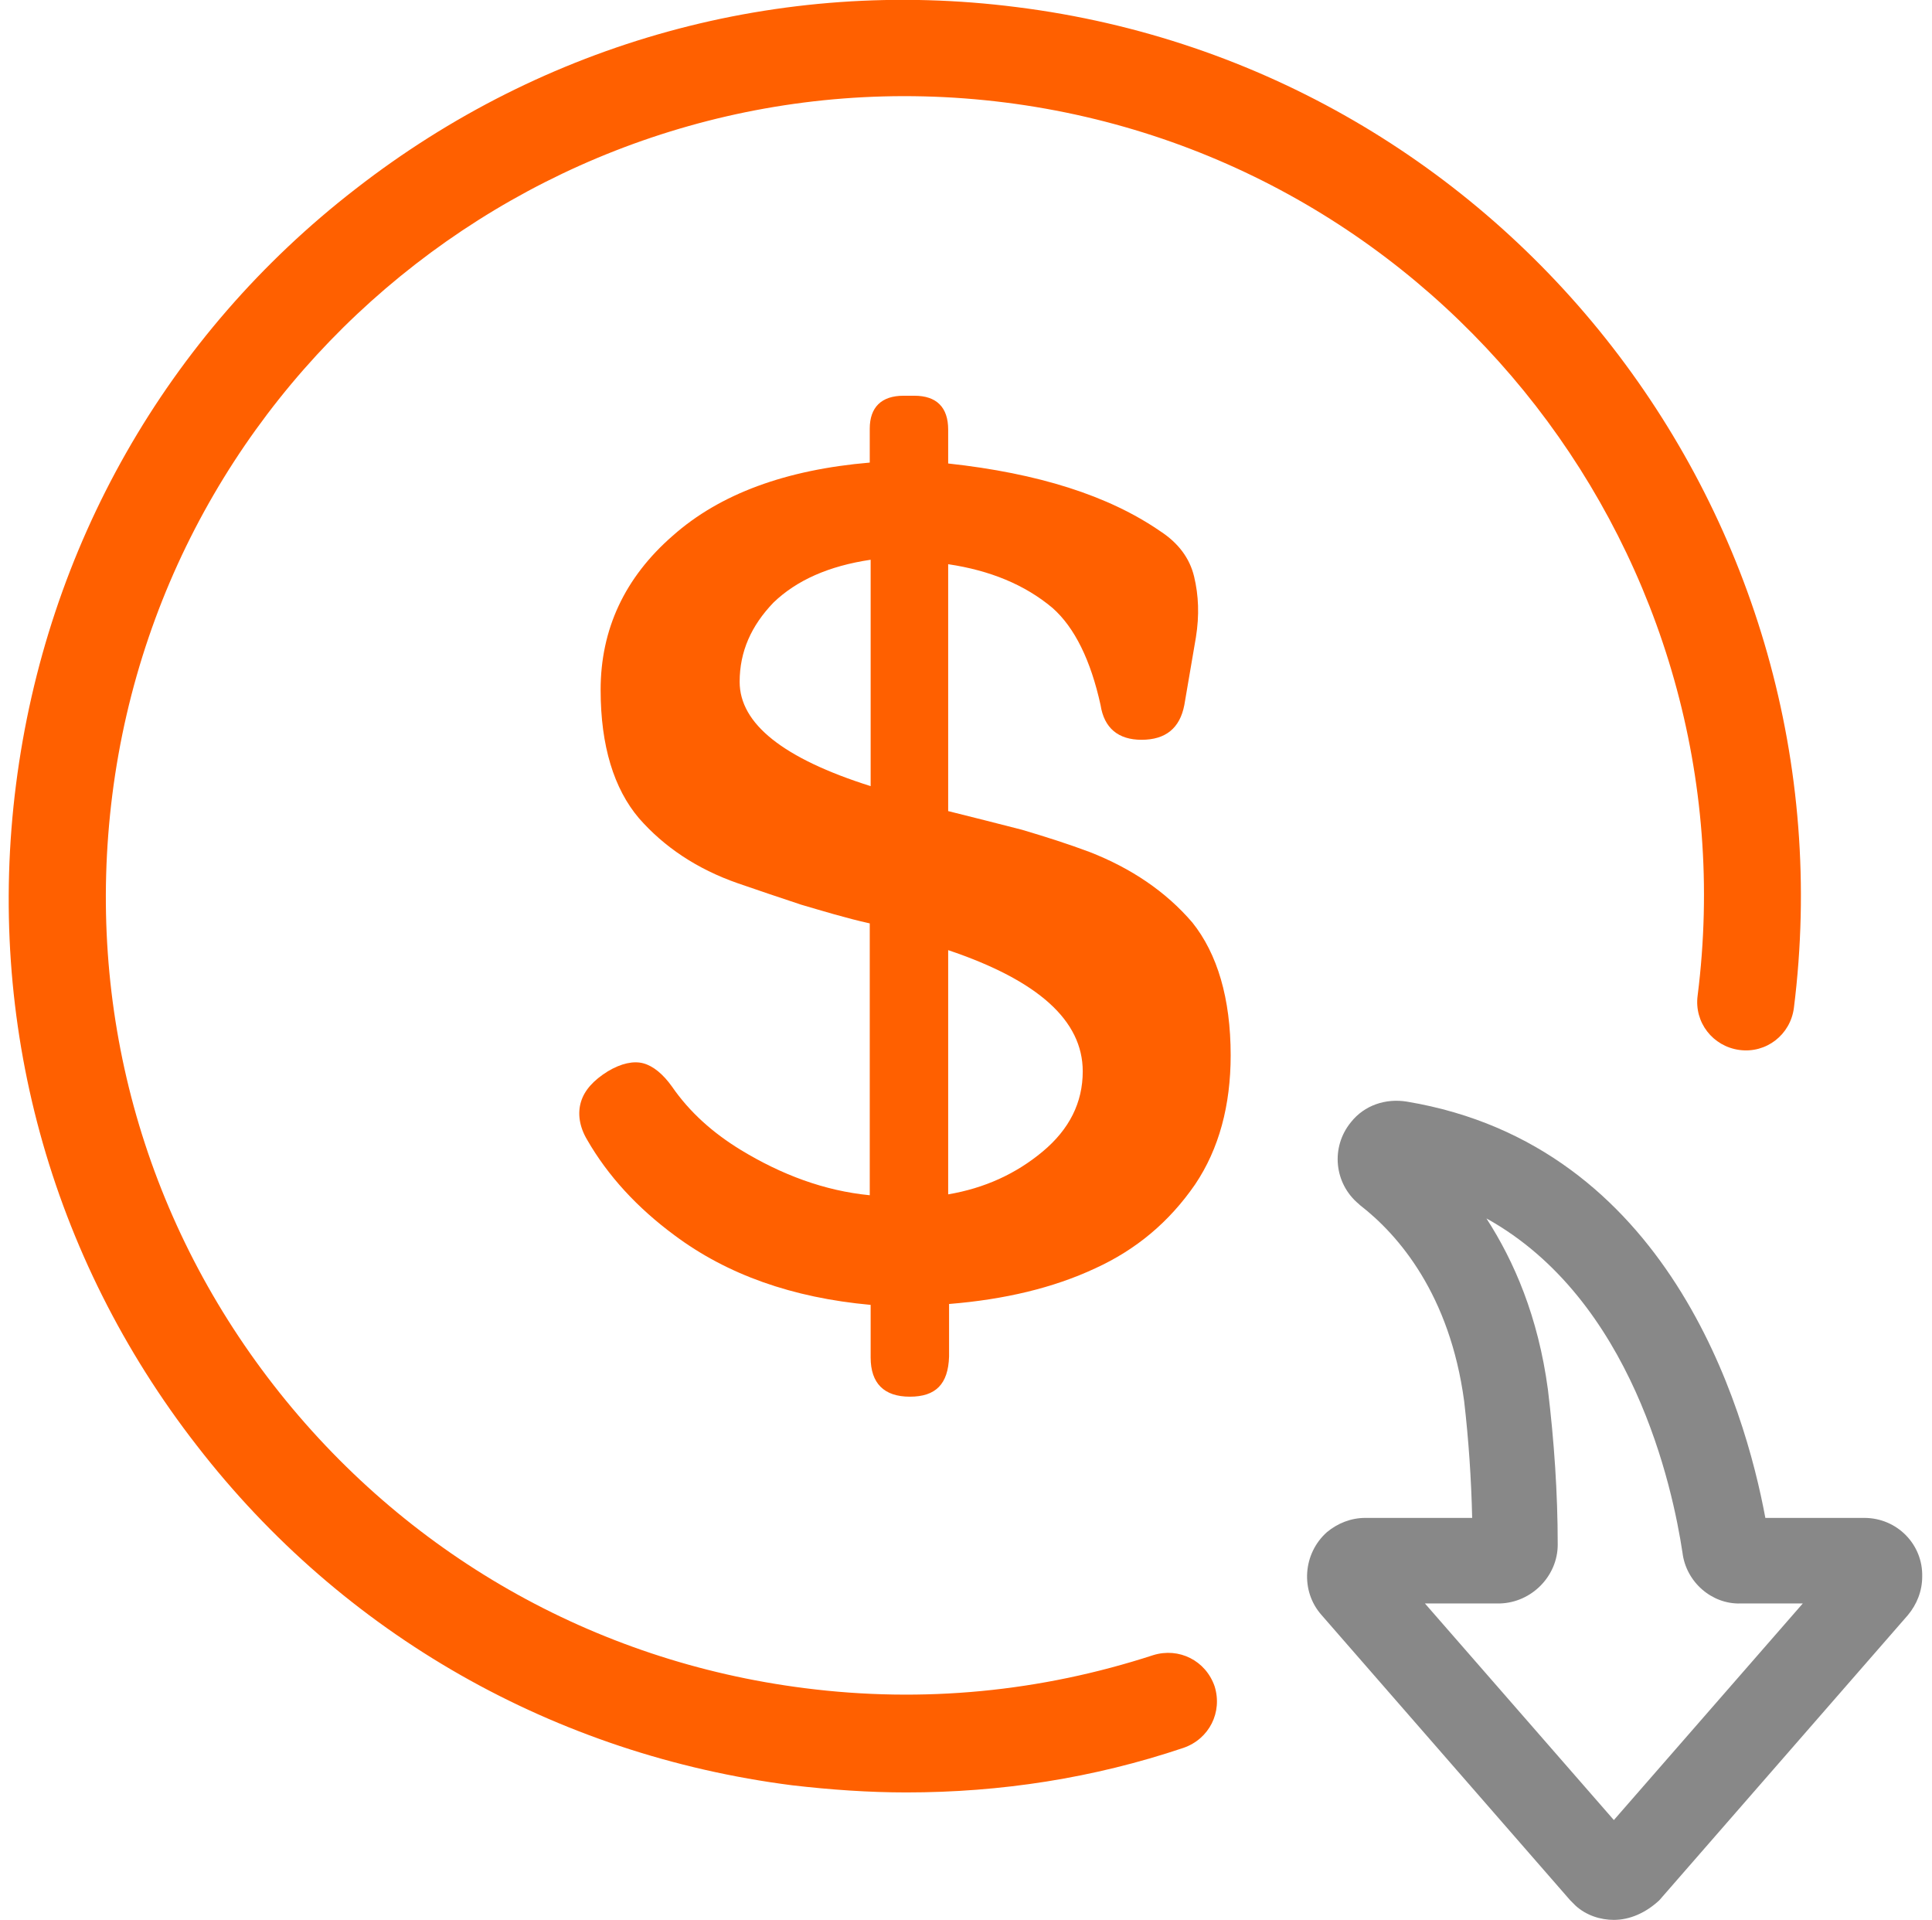 <?xml version="1.0" encoding="utf-8"?>
<!-- Generator: Adobe Illustrator 26.0.0, SVG Export Plug-In . SVG Version: 6.00 Build 0)  -->
<svg version="1.1" id="图层_1" xmlns="http://www.w3.org/2000/svg" xmlns:xlink="http://www.w3.org/1999/xlink" x="0px" y="0px"
	 viewBox="0 0 216.8 215.4" style="enable-background:new 0 0 216.8 215.4;" xml:space="preserve">
<style type="text/css">
	.st0{fill:#FF6000;}
	.st1{fill:#040000;}
	.st2{fill:#888888;}
</style>
<path d="M216.6,108.3"/>
<g>
	<path class="st0" d="M101.7,201.1c-4.2,0-8.5-0.3-12.8-0.8c-26.6-3.4-50.4-16.9-66.8-38.1C5.6,141-1.6,114.6,1.8,88
		s16.9-50.4,38.1-66.8C61.1,4.7,87.5-2.6,114.1,0.8c55,6.9,94.1,57.3,87.2,112.3c-0.4,3-3.1,5.1-6.1,4.7s-5.1-3.1-4.7-6.1
		c6.2-49-28.7-94-77.7-100.2c-49.1-6.2-94,28.7-100.2,77.7c-3,23.8,3.4,47.3,18.1,66.2s35.9,31,59.6,34c13.3,1.7,26.5,0.4,39.1-3.7
		c2.9-0.9,5.9,0.6,6.9,3.5c0.9,2.9-0.6,5.9-3.5,6.9C122.7,199.5,112.3,201.1,101.7,201.1z"/>
</g>
<g>
	<g>
		<path class="st0" d="M102.1,156.7c-2.9,0-4.4-1.5-4.4-4.4v-5.9c-8.8-0.8-16.1-3.4-22-7.8c-4.2-3.1-7.5-6.7-9.8-10.7
			c-0.9-1.5-1.1-3-0.7-4.3s1.4-2.4,3-3.4c1.5-0.9,2.9-1.2,4-0.9c1.1,0.3,2.2,1.2,3.2,2.6c2,2.9,4.6,5.2,7.7,7.1
			c4.6,2.8,9.4,4.6,14.5,5.1v-30.5c-2.7-0.6-5.3-1.4-7.7-2.1c-2.4-0.8-4.8-1.6-7.1-2.4c-4.6-1.6-8.3-4.1-11.1-7.3
			c-2.8-3.3-4.3-8.1-4.3-14.4c0-6.8,2.7-12.6,8.1-17.3c5.3-4.7,12.7-7.4,22.1-8.2v-3.8c0-2.4,1.3-3.7,3.8-3.7h1.2
			c2.5,0,3.8,1.3,3.8,3.8V52c10.1,1.1,18,3.6,23.8,7.6c2,1.3,3.3,3,3.8,5.1s0.6,4.3,0.2,6.8l-1.3,7.6c-0.5,2.6-2.1,3.9-4.8,3.9
			c-2.6,0-4.2-1.3-4.6-3.9c-1.1-5-2.9-8.7-5.4-10.9c-3.1-2.6-7-4.2-11.7-4.9V91c2.8,0.7,5.6,1.4,8.3,2.1c2.7,0.8,5.2,1.6,7.6,2.5
			c4.6,1.8,8.5,4.4,11.5,7.9c2.8,3.5,4.3,8.5,4.3,14.9c0,5.6-1.3,10.5-4,14.5c-2.9,4.2-6.6,7.3-11.2,9.4c-4.7,2.2-10.2,3.5-16.4,4
			v5.9C106.4,155.3,105,156.7,102.1,156.7z M97.7,88.2V62.8c-4.7,0.7-8.3,2.3-10.9,4.8c-2.5,2.6-3.8,5.5-3.8,8.9
			C83,81.2,87.9,85.1,97.7,88.2z M106.4,134c4.1-0.7,7.6-2.3,10.6-4.8s4.5-5.5,4.5-9c0-5.7-5-10.2-15.1-13.6V134z"/>
	</g>
</g>
<path class="st1" d="M207,175.2L207,175.2L207,175.2z"/>
<path class="st1" d="M156.2,175.2L156.2,175.2L156.2,175.2z"/>
<path class="st1" d="M165.8,173.6L165.8,173.6L165.8,173.6z"/>
<path class="st1" d="M195.7,170.7C195.7,170.7,195.6,170.7,195.7,170.7L195.7,170.7L195.7,170.7z"/>
<g>
	<path class="st2" d="M181.1,215.4c-1.5,0-3.1-0.5-4.3-1.6c-0.2-0.2-0.4-0.4-0.6-0.6l-27.9-32c-2.4-2.7-2.1-6.9,0.6-9.3
		c1.2-1,2.7-1.6,4.3-1.6h12c-0.1-4.4-0.4-8.8-0.9-13.1c-1.6-11.9-7.3-18.6-11.7-22l-0.1-0.1c-2.8-2.3-3.2-6.4-0.9-9.2
		c1.5-1.9,3.9-2.7,6.3-2.3c29.3,4.9,37.9,34.3,40.2,46.7h11.1c3.7,0,6.6,3,6.5,6.6c0,1.6-0.6,3.1-1.6,4.3l-27.9,32
		C184.7,214.6,182.9,215.4,181.1,215.4z M159.9,179.9l21.2,24.3l21.2-24.3h-7c-3.2,0.1-6.1-2.4-6.5-5.7c-1.1-7.3-5.6-28.4-22-37.5
		c3.1,4.8,5.8,11,6.9,19.2c0.7,5.8,1.1,11.6,1.1,17.4c0,3.5-2.9,6.5-6.5,6.6h-0.1H159.9z M206.7,174.8L206.7,174.8L206.7,174.8z
		 M165.2,173.2C165.2,173.3,165.2,173.3,165.2,173.2C165.2,173.3,165.2,173.3,165.2,173.2z M195.3,170.2
		C195.3,170.2,195.2,170.2,195.3,170.2L195.3,170.2L195.3,170.2z"/>
</g>
</svg>
